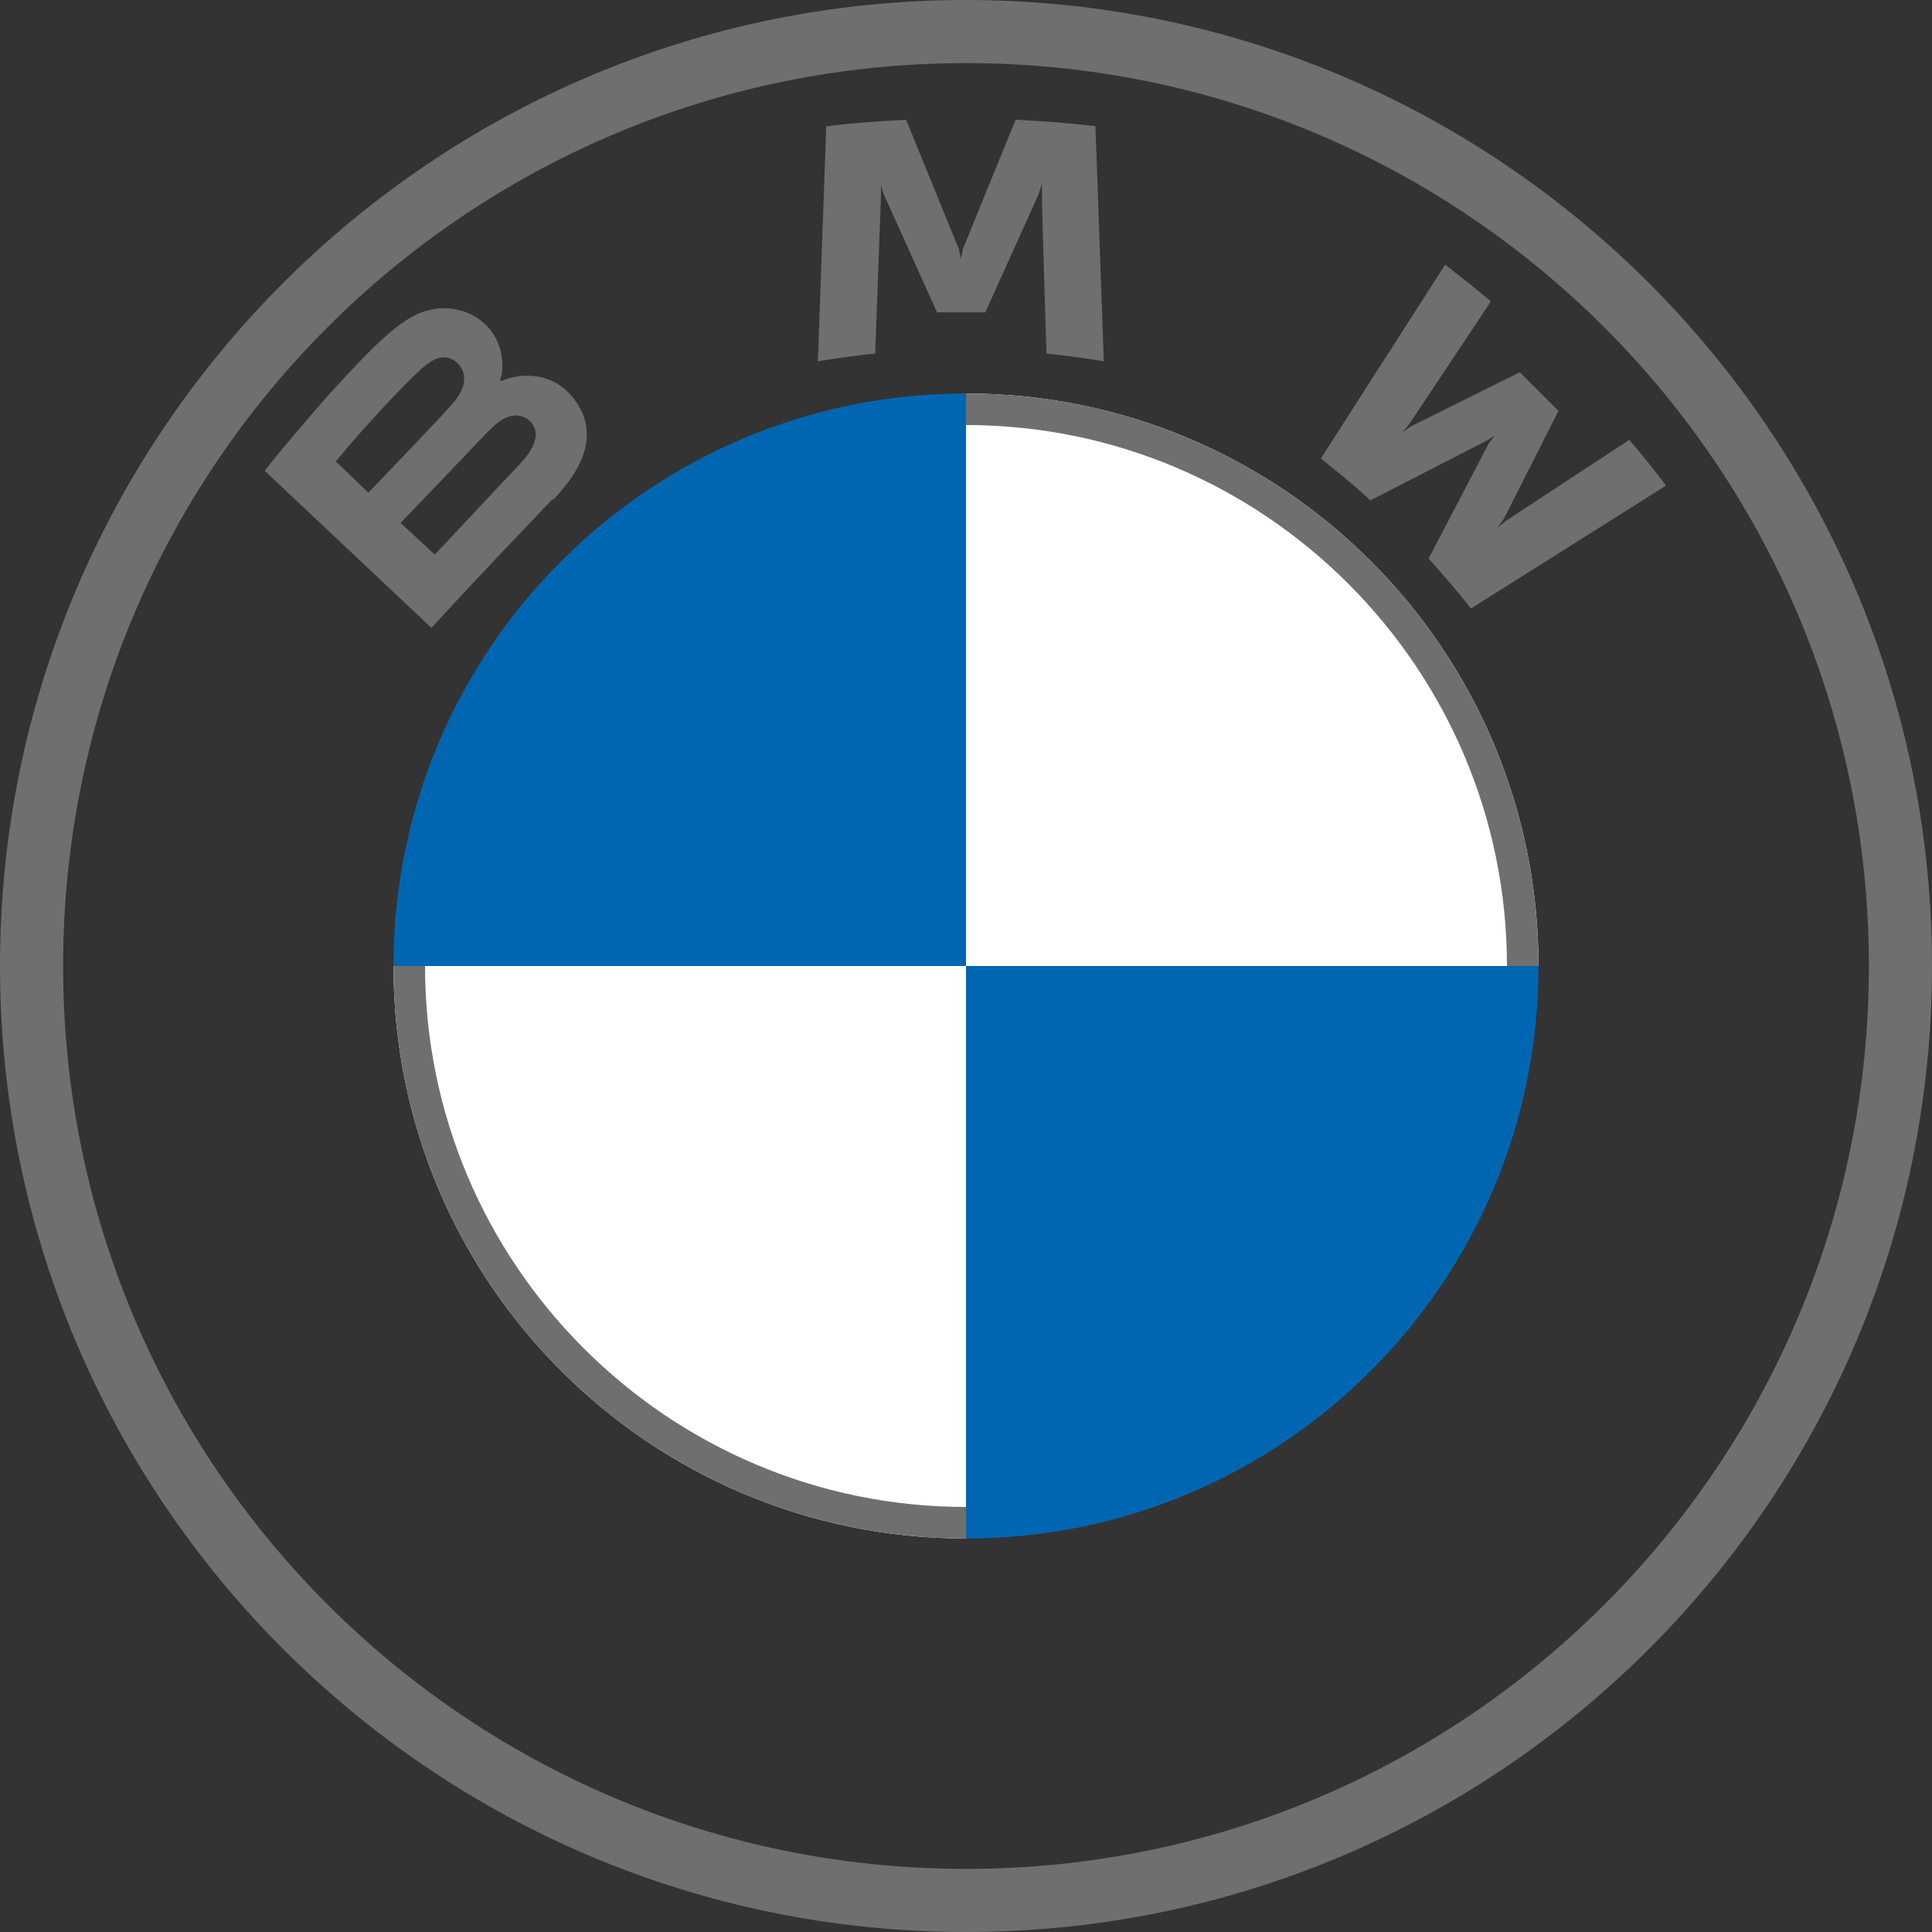 <?xml version="1.0" encoding="UTF-8"?>
<svg xmlns="http://www.w3.org/2000/svg" xmlns:svg="http://www.w3.org/2000/svg" xmlns:rdf="http://www.w3.org/1999/02/22-rdf-syntax-ns#" xmlns:dc="http://purl.org/dc/elements/1.1/" xmlns:cc="http://creativecommons.org/ns#" version="1.1" viewBox="0 0 300 300">
  <rect x="0" y="0" width="300" height="300" fill="#333333" stroke="none"/>
  <defs>
    <style>
      .cls-1 {
        fill: #0166b1;
      }

      .cls-2 {
        fill: #6f6f6f;
      }

      .cls-3 {
        fill: #fff;
      }
    </style>
  </defs>
  <!-- Generator: Adobe Illustrator 28.6.0, SVG Export Plug-In . SVG Version: 1.2.0 Build 709)  -->
  <g>
    <g id="svg2">
      <g id="BMW-logo-grey-fallback-53px">
        <g id="BMW-logo">
          <g id="BMW-logo-fallback">
            <g id="BMW_Grey-Colour_RGB-2">
              <g id="BMW_Grey-Colour_RGB">
                <g id="g3375">
                  <g id="g3381">
                    <g id="g3355">
                      <path id="path21" class="cls-1" d="M238.9,150c0,49.1-39.8,88.9-88.9,88.9v-88.9h88.9ZM150,61.1v88.9H61.1c0-49.1,39.8-88.9,88.9-88.9Z"/>
                    </g>
                    <path id="path21-3" class="cls-3" d="M150,61.1c49.1,0,88.9,39.8,88.9,88.9h-88.9V61.1h0ZM61.1,150h88.9v88.9c-49.1,0-88.9-39.8-88.9-88.9Z"/>
                  </g>
                </g>
                <g id="g3393">
                  <path id="path14" class="cls-2" d="M150,61.1v4.9h0c46.3,0,84,37.7,84,84h4.9c0-49.1-39.8-88.9-88.9-88.9h0M150,234c-46.3,0-84-37.7-84-84h-4.9c0,49.1,39.8,88.9,88.9,88.9M150,0C67.2,0,0,67.2,0,150s67.2,150,150,150,150-67.2,150-150S232.8,0,150,0h0ZM290.2,150c0,77.5-62.8,140.2-140.2,140.2S9.8,227.5,9.8,150,72.5,9.8,150,9.8s140.2,62.8,140.2,140.2Z"/>
                </g>
                <g id="g3386">
                  <g id="Group">
                    <path id="B_x5F_22d" class="cls-2" d="M85.9,77.6c4.8-5,7.5-10.8,2.7-16.3-2.6-3-7-3.7-10.6-2.2h-.4c0,.1.1-.2.1-.2.5-1.4.9-6-3-9.1-1.9-1.5-4.3-2.1-6.7-1.9-4.5.5-8,3.5-17.4,13.9-2.8,3.2-7,8.1-9.5,11.3l25.9,24.4c8.6-9.4,12.1-12.9,18.8-20ZM52.1,71.7c5.2-6.3,10.8-12.1,13.3-14.4.8-.7,1.7-1.4,2.7-1.7,1.7-.5,3.5.7,3.9,2.5.4,1.7-.7,3.4-1.9,4.8-2.8,3.1-12.9,13.6-12.9,13.6l-5-4.8ZM62.2,81.2s9.9-10.3,13.1-13.7c1.3-1.3,2.1-2.1,3-2.5,1.1-.6,2.4-.7,3.5,0,1.1.7,1.6,2,1.3,3.2-.3,1.5-1.5,2.9-2.5,4-1.4,1.4-13,13.9-13.1,13.9,0,0-5.3-4.9-5.3-4.9ZM153,48.5l8.3-18.4.5-1.6v1.7c-.1,0,.7,24.7.7,24.7,2.9.3,5.9.7,8.9,1.2l-1.3-36.5c-4.1-.5-8.3-.8-12.4-1l-8.2,20.1-.3,1.5-.3-1.5-8.2-20.1c-4.1.2-8.2.5-12.4,1l-1.3,36.5c3-.5,6-.9,8.9-1.2l.9-24.7v-1.7c-.1,0,.4,1.6.4,1.6l8.3,18.4h7.6,0ZM221.8,86.7c2,2.2,5,5.7,6.6,7.8l30.3-19.1c-1.5-2-3.9-5-5.7-7.1l-19.2,12.6-1.3,1.1,1-1.4,8.5-16.8-6-6-16.9,8.4-1.4,1,1.1-1.3,12.7-19.1c-2.2-1.9-4.4-3.6-7.1-5.7l-19.3,30.1c2.4,1.9,5.7,4.6,7.7,6.5l18.1-9.3,1.2-.8-.9,1.2-9.4,18h0Z"/>
                  </g>
                </g>
              </g>
            </g>
          </g>
        </g>
      </g>
    </g>
  </g>
</svg>